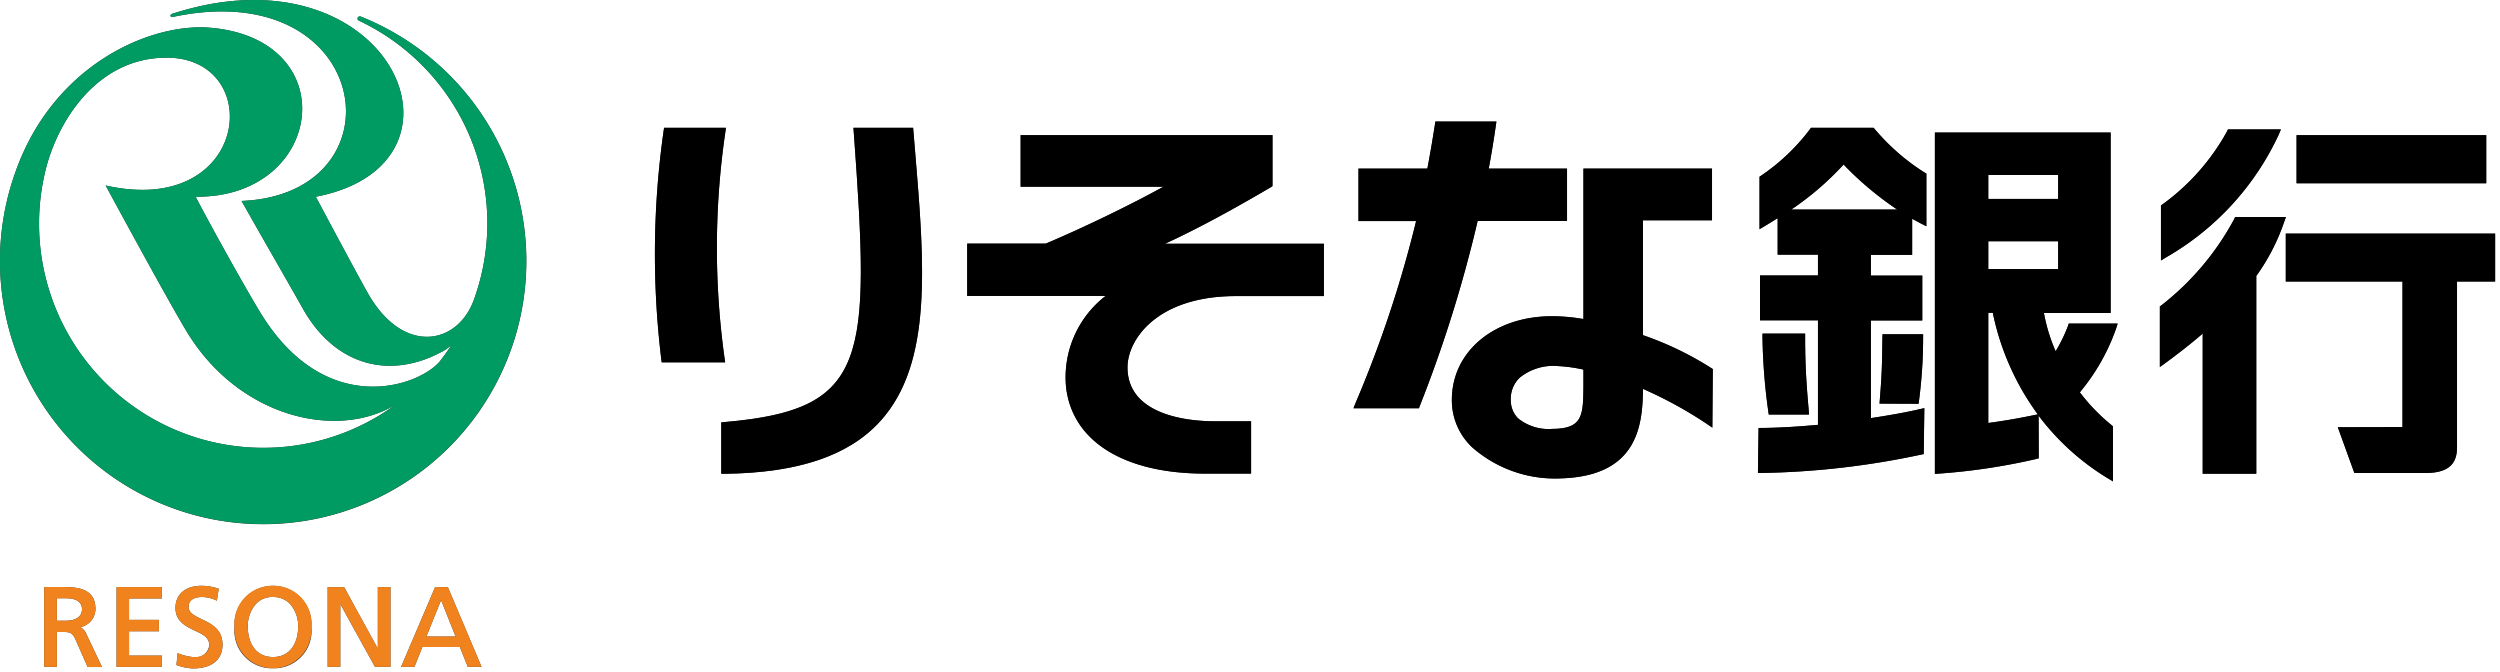 <svg xmlns="http://www.w3.org/2000/svg" width="160" height="43.01" viewBox="0 0 160 43.01">
  <rect x="0" y="0" width="160" height="43.01" fill="#333333" stroke="none"/>
  <g id="logo" transform="translate(0 0.01)">
    <g id="グループ_28068" data-name="グループ 28068">
      <path id="パス_11201" data-name="パス 11201" d="M17.47,38.2a1.4,1.4,0,0,0-1.06.409,2.131,2.131,0,0,0-.55,1.511c0,.89.42,1.92,1.61,1.92s1.61-1.03,1.61-1.92a2.1,2.1,0,0,0-.55-1.511A1.451,1.451,0,0,0,17.47,38.2Z" fill="#fff"/>
      <path id="パス_11202" data-name="パス 11202" d="M127.25,20.01v7.051c.98-.131,1.891-.291,2.92-.5l.25-.052a16.632,16.632,0,0,1-2.88-6.5Z" fill="#fff"/>
      <rect id="長方形_25047" data-name="長方形 25047" width="4.471" height="1.53" transform="translate(127.25 11.19)" fill="#fff"/>
      <path id="パス_11203" data-name="パス 11203" d="M27.29,40.73h1.87c-.04-.11-.86-2.15-.93-2.33C28.15,38.58,27.33,40.62,27.29,40.73Z" fill="#fff"/>
      <path id="パス_11204" data-name="パス 11204" d="M114.641,13.4h6.779a20.634,20.634,0,0,1-3.43-2.88A18.8,18.8,0,0,1,114.641,13.4Z" fill="#fff"/>
      <rect id="長方形_25048" data-name="長方形 25048" width="4.471" height="1.78" transform="translate(127.25 15.43)" fill="#fff"/>
      <path id="パス_11205" data-name="パス 11205" d="M16.85,28.65a14.3,14.3,0,0,0,8.46-2.76c-3.72,2.27-10.05.84-13.39-4.73-1.23-2.06-4.19-7.51-5.16-9.3,9.24,2.09,10.27-8.18,3.9-8.18-4.54,0-7.08,4.24-7.79,7.39A14.343,14.343,0,0,0,16.85,28.65Z" fill="#fff"/>
      <path id="パス_11206" data-name="パス 11206" d="M0-.01v16.7a16.812,16.812,0,0,1,1.02-5.78C3.45,4.15,9.57,1.47,13.4,1.76c8.71.7,7.35,10.91-.88,10.82.93,1.8,3.24,5.95,4.18,7.48,4.13,6.7,10.03,4.709,11.44,3.07.27-.351.54-.72.78-1.1a2.279,2.279,0,0,1-.64.471c-3.29,1.779-6.83.95-8.92-2.8-.78-1.39-2.74-4.79-3.9-6.85,10.43-.43,8.42-14.53-4.43-11.77-.13.03-.16-.16-.03-.2,13.91-4.53,20.2,9.6,9.21,11.7.7,1.31,3.05,5.72,3.46,6.39,2.26,3.761,5.7,3.061,6.7.09a14.342,14.342,0,0,0-7.4-17.75.142.142,0,0,1-.09-.13.145.145,0,0,1,.15-.14.127.127,0,0,1,.06.01A16.845,16.845,0,1,1,0,16.69V43H160V-.01ZM5.61,42.68l-.78-1.77c-.21-.471-.42-.471-.8-.471H3.64v2.229H2.83V37.561H4.11c.99,0,2,.17,2,1.408a1.2,1.2,0,0,1-.97,1.159.906.906,0,0,1,.41.49l.98,2.062H5.61Zm4.75-4.39H8.26v1.37h1.91v.73H8.26v1.56h2.1v.72H7.46V37.561h2.9v.729Zm2,4.48a3.347,3.347,0,0,1-1.04-.209l-.03-.011.08-.76.05.021a3.339,3.339,0,0,0,1.03.239.857.857,0,0,0,.94-.78c0-.488-.42-.688-.92-.92-.58-.279-1.24-.59-1.24-1.459s.65-1.41,1.65-1.41a3.281,3.281,0,0,1,1.09.182l.03.007-.12.76-.05-.02a2.127,2.127,0,0,0-.93-.21c-.25,0-.83.069-.83.63,0,.391.39.57.84.79.59.28,1.32.63,1.33,1.61S13.55,42.77,12.36,42.77Zm5.11-.01a2.4,2.4,0,0,1-2.46-2.64,2.466,2.466,0,1,1,4.92,0A2.392,2.392,0,0,1,17.47,42.76Zm7.52-.09H24s-2.1-3.79-2.22-4.029V42.67h-.81V37.561h1.05s2.03,3.709,2.16,3.939V37.561h.81Zm4.95,0-.51-1.27h-2.4c-.02.06-.51,1.27-.51,1.27h-.85l2.18-5.109h.81l2.16,5.109ZM146.98,8.64h12.14v3.08H146.98Zm-8.68,4.5.1-.07a14.221,14.221,0,0,0,4.119-4.65l.07-.15h3.391l-.148.35a17.58,17.58,0,0,1-7.148,7.81l-.381.23,0-3.52ZM42.32,22.96a55.889,55.889,0,0,1,.15-14.58l.03-.21h3.96l-.04.29a50.987,50.987,0,0,0-.05,14.44l.04.279H42.35Zm14.02,3.979c-2,2.211-5.25,3.311-9.93,3.371h-.25V27.02l.23-.02c9.21-.8,9.31-3.93,8.25-18.56l-.02-.27h3.82l.12,1.44C59.17,16.92,59.7,23.23,56.34,26.939Zm28.39-8H79.1c-5.06,0-6.94,2.79-6.94,4.56,0,3.2,4.22,3.45,5.52,3.45h2.39V30.3H77.11c-5.16,0-8.48-2.06-8.88-5.521a6.571,6.571,0,0,1,2.53-5.849H61.9V15.58h5.03c2.37-1,5.35-2.44,7.53-3.64H65.32V8.64H81.44V11.9l-.119.08c-2.358,1.38-4.508,2.57-6.758,3.61H84.73v3.35Zm6.081,7.18H86.623l.142-.351A74.588,74.588,0,0,0,90.633,14.14H86.945V10.78h4.41c.17-.9.33-1.83.479-2.8l.027-.21h3.91l-.041.28q-.2,1.365-.451,2.73h5.011v3.35H94.57a84.445,84.445,0,0,1-3.7,11.83Zm18.779,1.239-.38-.26a26.8,26.8,0,0,0-4.06-2.222c-.021,2.438-.4,5.6-5.3,5.729a8.024,8.024,0,0,1-5.619-1.979,4.134,4.134,0,0,1-1.313-3.08c.021-3.079,2.723-5.32,6.41-5.32a11.849,11.849,0,0,1,2.01.18v-9.63h8.229v3.31h-4.42v7.35a20.5,20.5,0,0,1,4.359,2.1l.11.067Zm13.7-12.889-.36-.18c-.18-.1-.369-.2-.55-.3V16.3h-2.64v1.33h3.289V20.5H119.74v6.25c1.25-.189,2.35-.391,3.109-.57l.311-.07-.04,2.94-.19.04a52.861,52.861,0,0,1-10.17,1.17h-.25l.04-2.88h.24c1.13-.01,2.351-.09,3.56-.2V20.49h-3.709V17.62h3.709V16.29h-2.58V13.95c-.25.16-.51.32-.777.48l-.383.23V11.3l.121-.08a13.193,13.193,0,0,0,3.1-2.95l.068-.1h4.012l.08.09a13.791,13.791,0,0,0,3.18,2.771l.12.07,0,3.369Zm-.21,6.91v.25a31.025,31.025,0,0,1-.26,3.979l-.03.221-2.5-.01.021-.271c.129-1.609.142-2.2.16-3.63l.01-.54Zm-7.32,4.87.02.27H113.2l-.03-.209a37.384,37.384,0,0,1-.37-4.721v-.25h2.729v.25A46.194,46.194,0,0,0,115.76,26.25Zm19.67-5.23a13.2,13.2,0,0,1-2.32,4.08,12.1,12.1,0,0,0,2.031,2.1l.09.079V30.8l-.381-.229a15.771,15.771,0,0,1-4.379-3.979l.01,2.729-.188.051a40.35,40.35,0,0,1-6.2.93l-.26.021V8.47h11.25V20.02h-4.271a10.851,10.851,0,0,0,.75,2.451,10,10,0,0,0,.779-1.591l.061-.18h3.132Zm8.97-3.37V30.311h-3.43V21.34c-.791.68-1.593,1.3-2.343,1.85l-.4.291V19.6l.1-.07a17.458,17.458,0,0,0,4.65-5.5l.067-.15h3.25l-.118.33A13.142,13.142,0,0,1,144.4,17.65Zm15.289.36H157.25V28.58c0,.779-.221,1.68-2,1.68h-4.57l-1.06-2.93,4.14-.01V18.01h-7.47V14.94h13.4Z" fill="#fff"/>
      <path id="パス_11207" data-name="パス 11207" d="M97.26,24.16a1.867,1.867,0,0,0-.57,1.41,1.643,1.643,0,0,0,.461,1.188,3.1,3.1,0,0,0,2.189.682c1.96-.01,1.98-.859,2-2.721V23.641a9.746,9.746,0,0,0-1.59-.223A3.436,3.436,0,0,0,97.26,24.16Z" fill="#fff"/>
      <path id="パス_11208" data-name="パス 11208" d="M4.29,38.279H3.64v1.439h.57c.65,0,1.04-.271,1.04-.738C5.25,38.54,4.9,38.29,4.29,38.279Z" fill="#fff"/>
    </g>
    <path id="パス_11209" data-name="パス 11209" d="M2.5,14.3a14.343,14.343,0,0,1,.37-3.23h0c.71-3.15,3.25-7.39,7.79-7.39,6.37,0,5.34,10.27-3.9,8.18.97,1.79,3.93,7.24,5.16,9.3,3.34,5.57,9.67,7,13.39,4.73A14.349,14.349,0,0,1,2.5,14.3M23.09,1.05h0a.127.127,0,0,0-.06-.01.145.145,0,0,0-.15.14.142.142,0,0,0,.09.13h0a14.342,14.342,0,0,1,7.4,17.75c-1,2.969-4.44,3.67-6.7-.09-.41-.67-2.76-5.08-3.46-6.39C31.2,10.48,24.91-3.65,11,.88c-.13.04-.1.23.03.2,12.85-2.76,14.86,11.34,4.43,11.77,1.16,2.06,3.12,5.46,3.9,6.85,2.09,3.75,5.63,4.579,8.92,2.8a2.279,2.279,0,0,0,.64-.471h0c-.24.381-.51.75-.78,1.1-1.41,1.64-7.31,3.63-11.44-3.07-.94-1.53-3.25-5.68-4.18-7.48,8.23.09,9.59-10.12.88-10.82C9.57,1.47,3.45,4.15,1.02,10.91A16.841,16.841,0,1,0,23.09,1.05" fill="#009b63"/>
    <path id="パス_11210" data-name="パス 11210" d="M5.25,38.98c0,.47-.39.738-1.04.738H3.64V38.279h.65c.61.011.96.261.96.7m-.11,1.15a1.2,1.2,0,0,0,.97-1.159c0-1.24-1.01-1.41-2-1.41H2.83V42.67h.81V40.44h.39c.38,0,.59,0,.8.473l.78,1.771h.92l-.98-2.062c-.14-.282-.24-.412-.41-.492" fill="#f0831e"/>
    <path id="パス_11211" data-name="パス 11211" d="M7.46,37.561V42.67h2.9v-.72H8.26V40.391h1.91V39.66H8.26V38.29h2.1v-.729Z" fill="#f0831e"/>
    <path id="パス_11212" data-name="パス 11212" d="M12.91,39.62c-.45-.22-.84-.4-.84-.79,0-.561.58-.63.83-.63a2.127,2.127,0,0,1,.93.21l.05.02.12-.76-.03-.01a3.28,3.28,0,0,0-1.09-.18c-1,0-1.65.549-1.65,1.41s.66,1.18,1.24,1.459c.5.229.92.43.92.92,0,.568-.56.778-.94.778a3.35,3.35,0,0,1-1.03-.237l-.05-.021-.08.76.03.012a3.376,3.376,0,0,0,1.04.209c1.19,0,1.88-.561,1.88-1.539S13.5,39.9,12.91,39.62" fill="#f0831e"/>
    <path id="パス_11213" data-name="パス 11213" d="M17.47,42.04c-1.19,0-1.61-1.03-1.61-1.92a2.136,2.136,0,0,1,.55-1.511,1.4,1.4,0,0,1,1.06-.409,1.451,1.451,0,0,1,1.06.409,2.1,2.1,0,0,1,.55,1.511c0,.89-.42,1.92-1.61,1.92m0-4.56a2.419,2.419,0,0,0-2.46,2.64,2.466,2.466,0,1,0,4.92,0,2.419,2.419,0,0,0-2.46-2.64" fill="#f0831e"/>
    <path id="パス_11214" data-name="パス 11214" d="M24.18,37.561V41.5c-.13-.23-2.16-3.939-2.16-3.939H20.97V42.67h.81V38.641C21.9,38.88,24,42.67,24,42.67h.99V37.561h-.81" fill="#f0831e"/>
    <path id="パス_11215" data-name="パス 11215" d="M29.16,40.73H27.29c.04-.11.86-2.15.94-2.33.07.18.89,2.22.93,2.33m-.5-3.169h-.81L25.67,42.67h.85s.49-1.21.51-1.27h2.4l.51,1.27h.88l-2.16-5.109" fill="#f0831e"/>
    <path id="パス_11216" data-name="パス 11216" d="M117.99,10.52a20.634,20.634,0,0,0,3.43,2.88h-6.779a18.8,18.8,0,0,0,3.349-2.88m2-2.26-.08-.09H115.9l-.07.1a13.13,13.13,0,0,1-3.1,2.95l-.121.08v3.36l.381-.23q.4-.24.779-.48v2.34h2.58v1.33H112.64v2.87h3.709v6.689c-1.209.109-2.432.189-3.562.2h-.24l-.04,2.88h.25a52.725,52.725,0,0,0,10.172-1.17l.188-.04.04-2.939-.313.07c-.76.18-1.859.381-3.109.569V20.5h3.289V17.63h-3.289V16.3h2.642V13.99c.183.1.37.2.552.3l.358.18V11.1l-.12-.07a13.857,13.857,0,0,1-3.177-2.77"/>
    <path id="パス_11217" data-name="パス 11217" d="M112.8,21.34v.25a37.571,37.571,0,0,0,.37,4.721l.03.209h2.579l-.021-.27c-.188-2.189-.229-3.17-.229-4.66v-.25H112.8"/>
    <path id="パス_11218" data-name="パス 11218" d="M120.48,21.38l-.01.54c-.021,1.43-.031,2.02-.16,3.63l-.021.271,2.5.012.029-.223a31.026,31.026,0,0,0,.261-3.979v-.25h-2.6"/>
    <path id="パス_11219" data-name="パス 11219" d="M130.17,26.561c-1.029.209-1.939.369-2.92.5v-7.05h.29a16.645,16.645,0,0,0,2.88,6.5l-.25.05M127.25,11.19h4.471v1.53H127.25V11.19Zm0,4.24h4.471v1.78H127.25V15.43Zm5.09,5.45a10,10,0,0,1-.779,1.591,10.851,10.851,0,0,1-.75-2.451h4.271V8.47h-11.25V30.32l.26-.021a40.178,40.178,0,0,0,6.2-.93l.188-.051-.01-2.729a15.725,15.725,0,0,0,4.379,3.979l.381.229V27.276l-.09-.078a11.95,11.95,0,0,1-2.031-2.1,13.2,13.2,0,0,0,2.32-4.081l.1-.32H132.4l-.06.185"/>
    <path id="パス_11220" data-name="パス 11220" d="M138.68,16.43a17.576,17.576,0,0,0,7.15-7.81l.15-.35h-3.393l-.068.15a14.289,14.289,0,0,1-4.119,4.65l-.1.07v3.52l.383-.23"/>
    <path id="パス_11221" data-name="パス 11221" d="M146.3,13.88h-3.25l-.069.15a17.491,17.491,0,0,1-4.648,5.5l-.1.07v3.88l.4-.291c.75-.549,1.55-1.17,2.341-1.852V30.31h3.43V17.65a13.2,13.2,0,0,0,1.779-3.44l.12-.33"/>
    <rect id="長方形_25049" data-name="長方形 25049" width="12.14" height="3.08" transform="translate(146.98 8.64)"/>
    <path id="パス_11222" data-name="パス 11222" d="M159.689,18.01V14.94h-13.4v3.07h7.47v9.311l-4.14.011,1.06,2.93h4.57c1.779,0,2-.9,2-1.68V18.01h2.439"/>
    <path id="パス_11223" data-name="パス 11223" d="M100.29,14.14V10.78H95.279q.256-1.365.451-2.73l.039-.28h-3.91l-.029.21c-.15.97-.311,1.9-.48,2.8H86.94v3.36h3.69a74.8,74.8,0,0,1-3.87,11.629l-.14.351h4.19l.06-.16a84.445,84.445,0,0,0,3.7-11.83h5.72"/>
    <path id="パス_11224" data-name="パス 11224" d="M101.34,24.721c-.02,1.859-.04,2.709-2,2.719a3.083,3.083,0,0,1-2.189-.68,1.649,1.649,0,0,1-.461-1.189,1.863,1.863,0,0,1,.57-1.408,3.418,3.418,0,0,1,2.49-.74,9.638,9.638,0,0,1,1.59.223v1.075m3.81-3.281V14.09h4.42V10.78h-8.23v9.63a11.885,11.885,0,0,0-2.01-.18c-3.689,0-6.391,2.241-6.41,5.32a4.127,4.127,0,0,0,1.311,3.08,8.024,8.024,0,0,0,5.619,1.979c4.9-.129,5.28-3.289,5.3-5.729a26.673,26.673,0,0,1,4.062,2.22l.38.26.03-3.75-.108-.067a20.653,20.653,0,0,0-4.365-2.1"/>
    <path id="パス_11225" data-name="パス 11225" d="M46.37,22.9a50.987,50.987,0,0,1,.05-14.44l.04-.29H42.5l-.03.21a55.889,55.889,0,0,0-.15,14.58l.03.22h4.06l-.04-.28"/>
    <path id="パス_11226" data-name="パス 11226" d="M58.44,8.17H54.62l.02.27C55.7,23.07,55.6,26.2,46.39,27l-.23.02v3.291h.25c4.68-.061,7.93-1.16,9.93-3.371,3.36-3.709,2.83-10.02,2.22-17.33l-.12-1.44"/>
    <path id="パス_11227" data-name="パス 11227" d="M81.439,11.9V8.64H65.32v3.3h9.14c-2.18,1.2-5.16,2.64-7.53,3.64H61.9v3.35h8.86a6.571,6.571,0,0,0-2.53,5.849c.4,3.461,3.72,5.521,8.88,5.521h2.96V26.95H77.68c-1.3,0-5.52-.25-5.52-3.45,0-1.77,1.88-4.56,6.94-4.56h5.63V15.59H74.56c2.25-1.04,4.4-2.23,6.76-3.61l.119-.08"/>
  </g>
</svg>